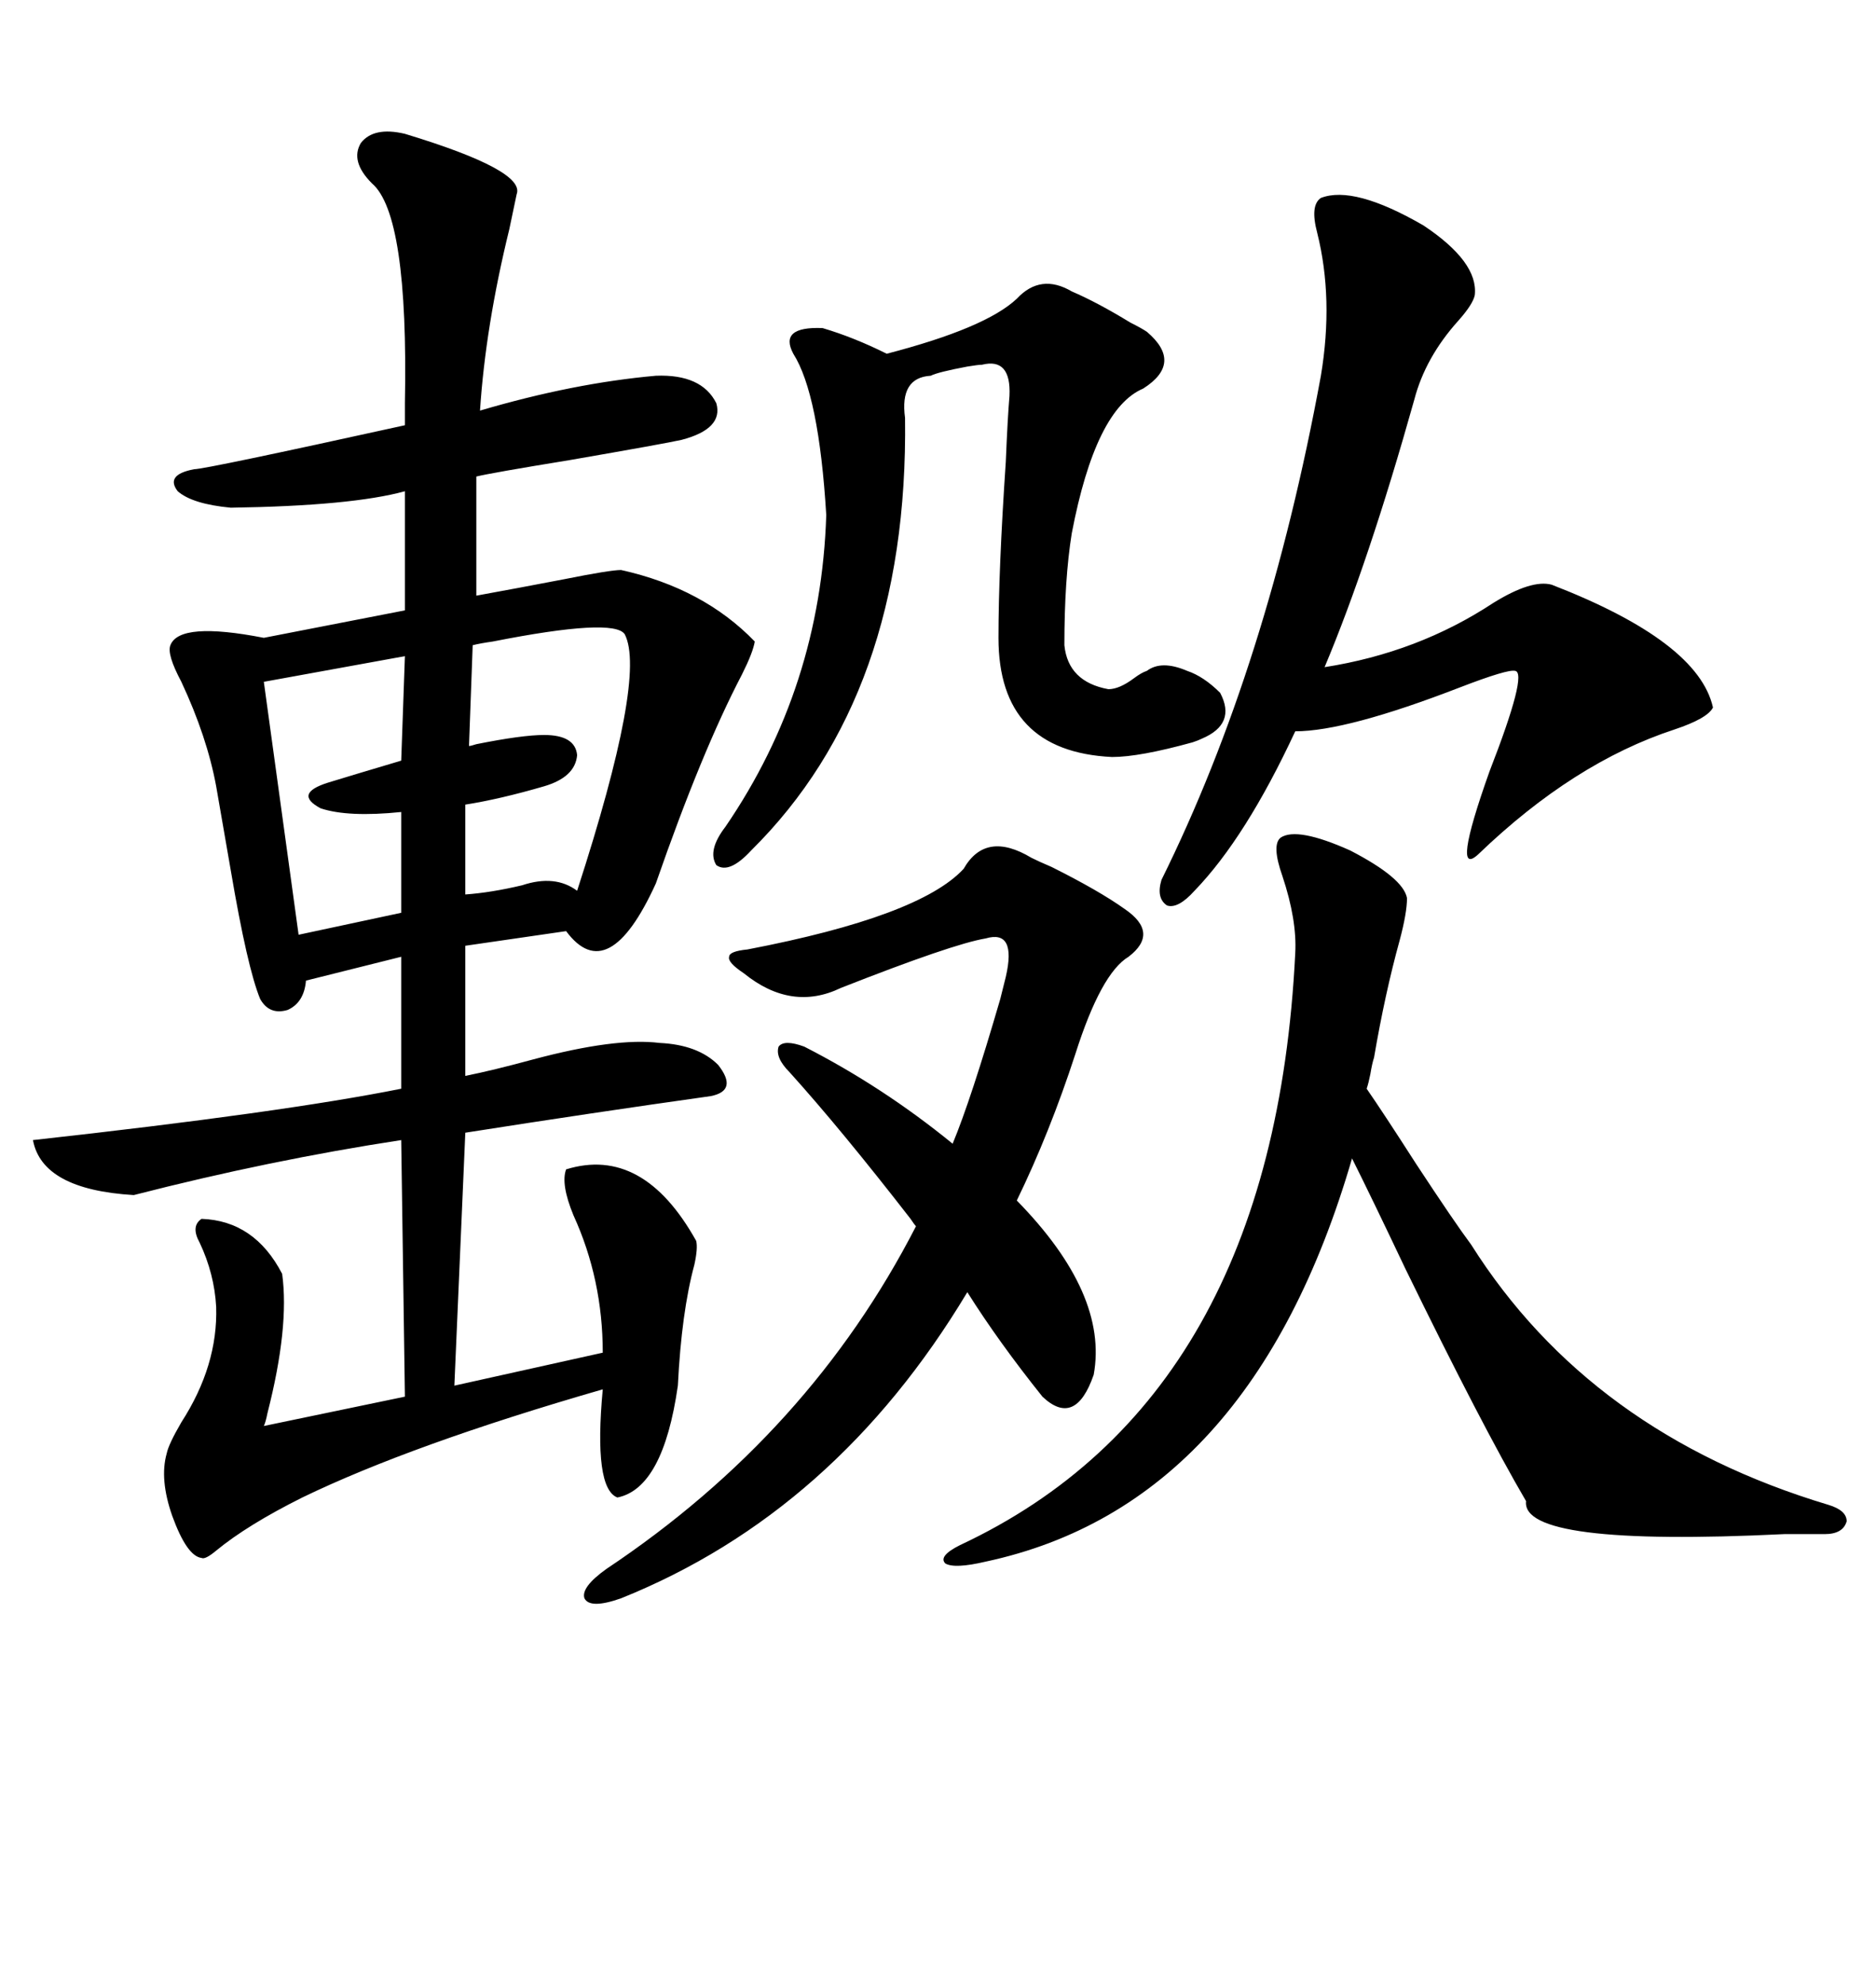 <svg xmlns="http://www.w3.org/2000/svg" xmlns:xlink="http://www.w3.org/1999/xlink" width="300" height="317.285"><path d="M45.12 203.61L45.12 203.61Q46.29 212.11 42.77 225.88L42.77 225.88Q42.48 227.34 42.19 227.93L42.19 227.93L64.75 223.24L64.16 182.23Q43.07 185.45 21.39 191.02L21.39 191.02Q6.74 190.14 5.27 182.23L5.27 182.23Q45.12 177.83 64.16 174.02L64.16 174.02L64.16 152.93L48.93 156.74Q48.63 160.25 46.00 161.43L46.00 161.43Q43.07 162.30 41.60 159.67L41.60 159.67Q39.55 154.69 36.91 139.16L36.91 139.16Q35.45 130.66 34.57 125.68L34.57 125.68Q33.11 117.77 29.00 108.98L29.00 108.98Q26.66 104.59 27.25 103.13L27.25 103.13Q28.71 99.32 42.19 101.95L42.19 101.95L64.75 97.56L64.75 78.52Q56.25 80.86 36.91 81.15L36.91 81.15Q30.76 80.57 28.42 78.52L28.42 78.52Q26.37 75.88 31.05 75L31.05 75Q32.81 75 64.75 67.97L64.75 67.97Q64.75 66.80 64.75 64.45L64.75 64.45Q65.33 34.28 59.47 29.30L59.47 29.30Q55.96 25.78 57.71 22.85L57.71 22.85Q59.77 20.21 64.75 21.39L64.75 21.39Q84.08 27.25 82.62 31.05L82.62 31.05Q82.32 32.52 81.45 36.62L81.45 36.62Q77.64 52.15 76.76 65.63L76.76 65.63Q91.70 61.23 104.88 60.06L104.88 60.06Q112.21 59.77 114.55 64.45L114.55 64.45Q115.72 68.55 108.98 70.31L108.98 70.31Q106.35 70.90 91.11 73.54L91.11 73.54Q78.52 75.59 76.17 76.17L76.17 76.17L76.17 95.21Q82.62 94.04 90.23 92.58L90.23 92.58Q97.56 91.11 99.32 91.11L99.32 91.11Q112.50 94.04 120.70 102.54L120.70 102.54Q120.41 104.30 118.65 107.81L118.65 107.81Q112.21 120.12 104.88 141.21L104.88 141.21Q97.27 157.91 90.53 148.83L90.53 148.83L74.41 151.17L74.41 171.97Q78.81 171.09 85.25 169.34L85.25 169.34Q98.44 165.82 105.47 166.70L105.47 166.70Q111.62 166.99 114.84 170.21L114.84 170.21Q118.07 174.32 113.67 175.20L113.67 175.20Q94.92 177.83 74.41 181.05L74.41 181.05L72.66 221.48L96.39 216.21Q96.39 204.49 91.70 194.24L91.70 194.24Q89.65 189.26 90.53 186.91L90.53 186.91Q102.83 183.11 111.33 198.34L111.33 198.34Q111.62 199.51 111.04 202.15L111.04 202.15Q108.98 209.77 108.40 221.48L108.40 221.48Q106.05 237.89 98.73 239.36L98.73 239.36Q94.92 237.89 96.39 222.07L96.39 222.07Q65.92 230.86 48.34 239.36L48.34 239.36Q39.55 243.75 34.57 247.85L34.57 247.85Q32.81 249.32 32.23 249.02L32.23 249.02Q29.88 248.73 27.54 242.29L27.54 242.29Q25.49 236.43 26.66 232.32L26.66 232.32Q26.95 230.86 29.00 227.34L29.00 227.34Q34.86 218.26 34.57 208.89L34.57 208.89Q34.28 203.61 31.93 198.63L31.93 198.63Q30.47 196.00 32.23 194.82L32.23 194.82Q40.72 195.12 45.12 203.61ZM204.79 133.89L204.79 133.89Q207.42 132.13 215.92 135.94L215.92 135.94Q224.41 140.33 225 143.55L225 143.55Q225 145.90 223.83 150.29L223.83 150.29Q221.48 158.79 219.73 169.04L219.73 169.04Q219.43 169.92 219.14 171.68L219.14 171.68Q218.85 173.14 218.55 174.02L218.55 174.02Q221.19 177.83 226.46 186.04L226.46 186.04Q232.62 195.41 235.25 198.93L235.25 198.93Q254.30 229.10 292.38 240.53L292.38 240.53Q295.31 241.41 295.31 243.16L295.31 243.16Q294.73 245.21 291.80 245.21L291.80 245.21Q289.45 245.21 285.35 245.21L285.35 245.21Q243.16 247.27 244.04 239.94L244.04 239.94Q237.01 227.93 224.71 202.73L224.71 202.73Q219.43 191.60 216.21 185.16L216.21 185.16Q200.10 240.53 157.62 249.61L157.62 249.61Q152.64 250.78 151.17 249.90L151.17 249.90Q150 248.73 153.52 246.97L153.52 246.97Q203.61 223.54 207.13 152.34L207.13 152.34Q207.42 147.07 205.08 140.04L205.08 140.04Q203.32 135.06 204.79 133.89ZM164.94 137.11L164.94 137.11Q166.11 137.70 168.16 138.57L168.16 138.57Q175.78 142.38 179.88 145.31L179.88 145.31Q185.45 149.12 180.47 152.93L180.47 152.93Q176.07 155.57 171.97 168.46L171.97 168.46Q167.87 181.05 162.60 191.89L162.60 191.89Q177.25 206.84 174.90 219.73L174.90 219.73Q171.97 228.22 166.70 223.24L166.70 223.24Q159.67 214.45 154.69 206.54L154.69 206.54Q133.59 241.70 99.32 255.47L99.32 255.47Q94.34 257.23 93.46 255.47L93.46 255.47Q92.87 253.71 96.97 250.78L96.97 250.78Q129.49 229.10 146.48 196.00L146.48 196.00Q146.19 195.70 145.61 194.82L145.61 194.82Q134.47 180.47 126.27 171.39L126.27 171.39Q123.93 169.04 124.51 167.29L124.51 167.29Q125.39 166.11 128.61 167.29L128.61 167.29Q141.21 173.73 152.34 182.81L152.34 182.81Q155.27 175.78 159.96 159.67L159.96 159.67Q160.55 157.32 160.84 156.15L160.84 156.15Q162.60 148.54 157.62 150L157.62 150Q152.34 150.88 134.47 157.91L134.47 157.91Q126.56 161.72 118.95 155.57L118.95 155.57Q116.31 153.81 116.60 152.93L116.60 152.93Q116.60 152.05 119.53 151.76L119.53 151.76Q147.07 146.48 154.10 138.87L154.10 138.87Q157.62 132.71 164.94 137.11ZM211.23 31.64L211.23 31.64Q216.50 29.59 227.64 36.04L227.64 36.04Q236.43 41.89 235.84 47.17L235.84 47.17Q235.55 48.63 233.20 51.27L233.20 51.27Q227.93 57.13 226.17 63.87L226.17 63.87Q218.85 89.94 211.82 106.64L211.82 106.64Q226.76 104.30 238.77 96.39L238.77 96.39Q244.92 92.58 248.14 93.46L248.14 93.46Q271.58 102.54 273.93 113.09L273.93 113.09Q273.05 114.84 267.77 116.60L267.77 116.60Q251.66 121.88 236.43 136.52L236.43 136.52Q232.03 140.63 238.18 123.34L238.18 123.34Q244.34 107.52 242.29 107.23L242.29 107.23Q241.11 106.93 233.50 109.86L233.50 109.86Q215.33 116.89 207.13 116.89L207.13 116.89Q199.22 133.89 191.02 142.38L191.02 142.38Q188.38 145.31 186.62 144.73L186.62 144.73Q184.86 143.55 185.74 140.63L185.74 140.63Q202.73 106.35 211.23 60.06L211.23 60.06Q213.28 47.75 210.64 37.21L210.64 37.21Q209.47 32.81 211.23 31.64ZM162.60 47.75L162.60 47.75Q166.41 43.65 171.39 46.58L171.39 46.58Q175.49 48.34 180.76 51.56L180.76 51.56Q182.52 52.44 183.40 53.03L183.40 53.03Q189.26 58.01 182.81 62.11L182.81 62.11Q175.20 65.33 171.39 85.25L171.39 85.25Q170.21 92.58 170.21 103.13L170.21 103.13Q170.80 108.98 177.25 110.16L177.25 110.16Q179.00 110.16 181.35 108.40L181.35 108.40Q182.52 107.52 183.40 107.23L183.40 107.23Q185.74 105.47 189.84 107.23L189.84 107.23Q192.48 108.11 195.12 110.74L195.12 110.74Q197.75 115.72 192.19 118.07L192.19 118.07Q191.60 118.36 190.72 118.65L190.72 118.65Q182.23 121.00 177.83 121.00L177.83 121.00Q159.67 120.12 159.67 101.95L159.67 101.95Q159.67 91.11 160.84 73.83L160.84 73.83Q161.13 66.80 161.43 63.28L161.43 63.28Q161.72 57.13 157.03 58.30L157.03 58.30Q156.45 58.30 154.69 58.59L154.69 58.59Q150 59.47 148.83 60.06L148.83 60.06Q143.85 60.35 144.73 66.80L144.73 66.80Q145.31 111.04 120.12 135.94L120.12 135.94Q116.60 139.75 114.55 138.28L114.55 138.28Q113.09 135.94 116.02 132.13L116.02 132.13Q131.25 109.86 132.13 82.32L132.13 82.32Q130.96 62.99 126.86 56.54L126.86 56.54Q124.51 52.15 131.54 52.44L131.54 52.44Q136.52 53.91 141.80 56.54L141.80 56.54Q157.62 52.44 162.60 47.75ZM99.90 101.37L99.90 101.37Q98.14 98.73 78.81 102.54L78.81 102.54Q76.76 102.83 75.59 103.13L75.59 103.13L75 119.24Q75.29 119.24 76.17 118.95L76.17 118.95Q83.50 117.48 87.01 117.48L87.01 117.48Q91.99 117.48 92.29 120.70L92.29 120.70Q91.99 124.22 87.01 125.68L87.01 125.68Q79.98 127.73 74.41 128.61L74.41 128.61L74.41 142.97Q78.52 142.68 83.50 141.50L83.50 141.50Q88.77 139.75 92.29 142.38L92.29 142.38Q103.42 108.11 99.90 101.37ZM64.16 121.58L64.75 104.88L42.19 108.98L47.75 149.41L64.16 145.90L64.16 129.79Q55.66 130.66 51.27 129.20L51.27 129.20Q46.88 126.86 52.44 125.10L52.44 125.10Q56.25 123.93 64.16 121.58L64.16 121.58Z"/></svg>
